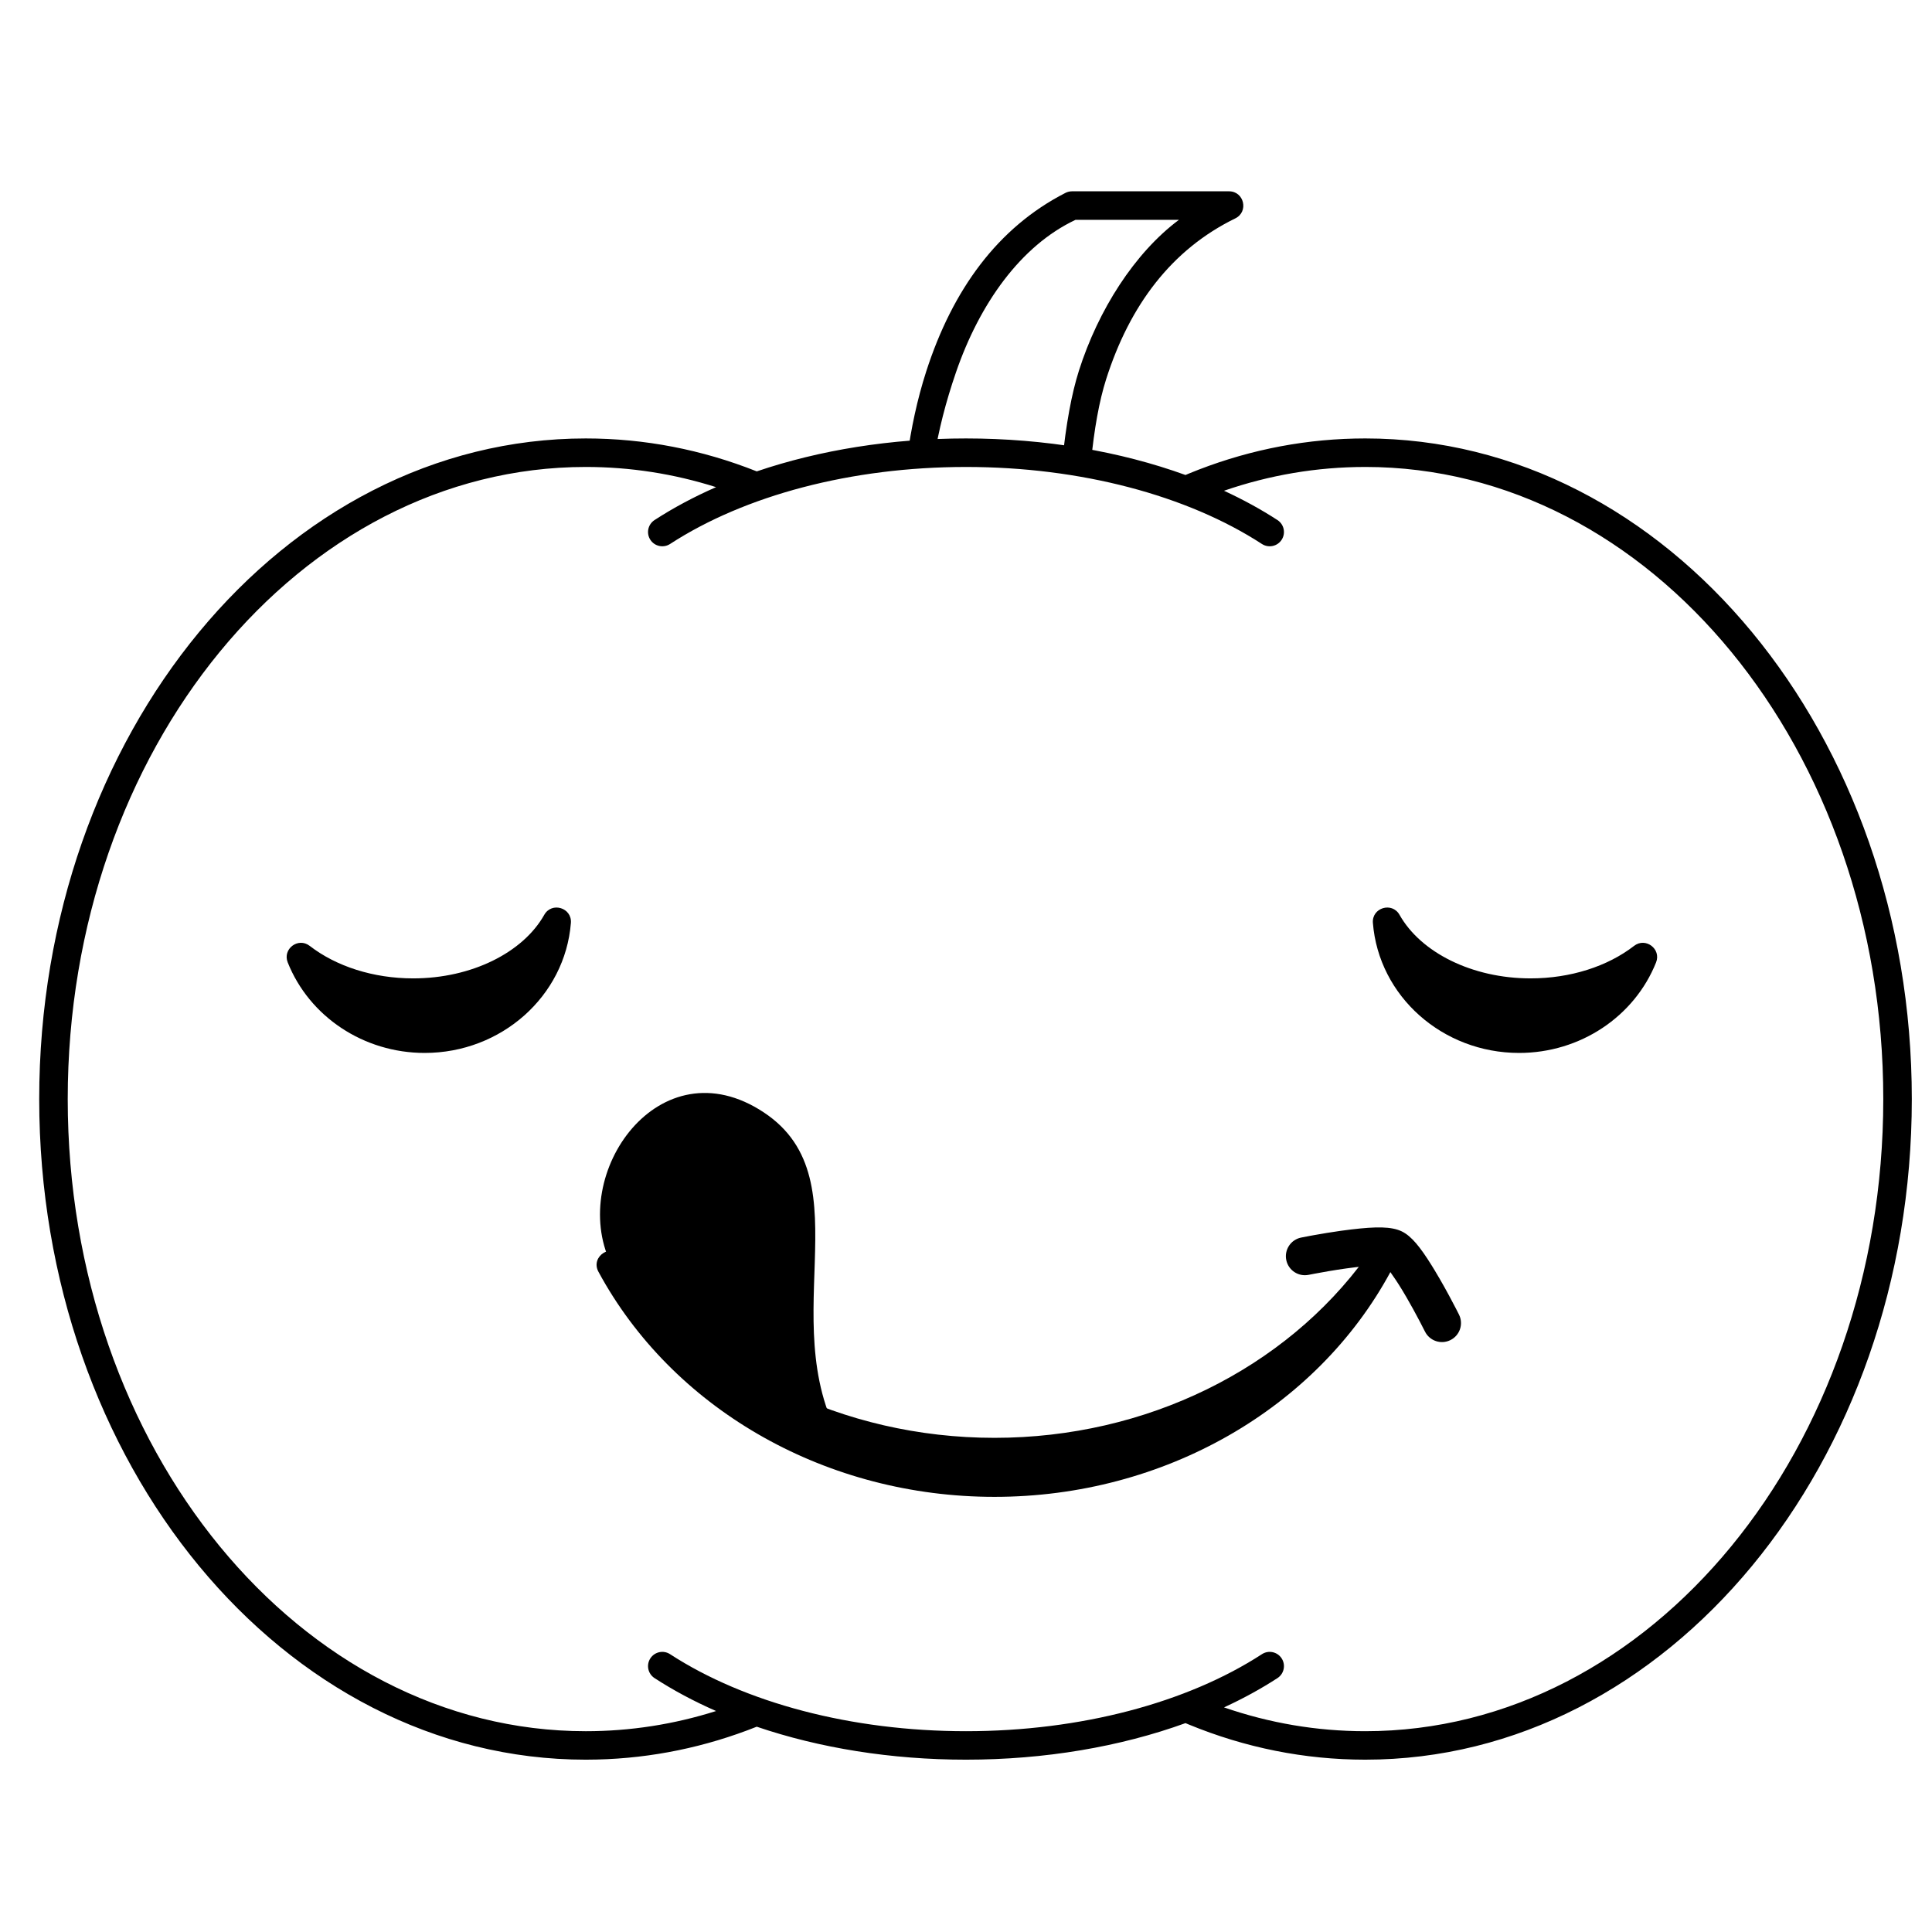 <?xml version="1.0" encoding="UTF-8"?>
<!-- Uploaded to: ICON Repo, www.svgrepo.com, Generator: ICON Repo Mixer Tools -->
<svg fill="#000000" width="800px" height="800px" version="1.1" viewBox="144 144 512 512" xmlns="http://www.w3.org/2000/svg">
 <g>
  <path d="m256.55 423.04c-16.215 0-30.582-9.641-36.301-23.988-1.426-3.574 2.777-6.742 5.82-4.387 7.039 5.441 16.863 8.617 27.434 8.617 15.484 0 29.098-6.848 34.73-16.84 1.988-3.527 7.379-1.883 7.059 2.152-1.547 19.41-18.434 34.445-38.742 34.445z"/>
  <path d="m546.57 423.04c16.219 0 30.582-9.641 36.305-23.988 1.422-3.574-2.781-6.742-5.824-4.387-7.035 5.441-16.863 8.617-27.43 8.617-15.484 0-29.098-6.848-34.73-16.84-1.988-3.527-7.383-1.883-7.059 2.152 1.547 19.41 18.434 34.445 38.738 34.445z"/>
  <path d="m328.66 504c-9.781-7.801-22.836-25.277-22.836-25.277-11.242-23.723 12.953-58.195 40.562-39.945 27.605 18.25 1 57.754 22.492 90.223 0 0-28.98-16.039-40.219-25" fill-rule="evenodd"/>
  <path d="m302.62 481.08 0.922 1.668c19.957 35.324 59.805 57.934 104.01 57.934 44.969 0 85.387-23.395 104.95-59.633 2.242-4.152-3.613-7.832-6.383-4.016-21.531 29.691-58.289 48.008-98.566 48.008-40.277 0-77.035-18.316-98.57-48.008-2.781-3.836-8.656-0.102-6.363 4.047z"/>
  <path d="m515.5 470.34c2.555 1.246 4.898 4.172 7.938 9.059l0.715 1.164c0.465 0.766 0.938 1.566 1.414 2.394 0.816 1.41 1.629 2.867 2.418 4.324l1.906 3.609c0.328 0.633 0.582 1.141 0.758 1.492 1.242 2.492 0.227 5.516-2.266 6.754-2.488 1.242-5.512 0.227-6.754-2.262l-1.398-2.719c-1.086-2.07-2.234-4.168-3.387-6.16l-0.66-1.125-0.645-1.078c-2.195-3.617-4.231-6.285-4.457-6.394-0.23-0.113-3.582-0.074-7.785 0.422l-2.543 0.332c-1.516 0.211-3.07 0.453-4.621 0.715l-3.805 0.684c-0.652 0.121-1.168 0.223-1.512 0.293-2.727 0.559-5.387-1.203-5.945-3.93-0.555-2.723 1.203-5.387 3.93-5.941l2.387-0.461 0.832-0.152c2.426-0.438 4.914-0.848 7.34-1.188l2.754-0.355c6.5-0.77 10.633-0.816 13.387 0.523z"/>
  <path d="m469.71 194.7c4.004 0 5.258 5.418 1.656 7.176-16.914 8.258-27.992 23.039-34.234 42.641-1.812 5.691-3.16 13.094-4.043 22.215l-7.602-0.27c1.012-10.031 2.492-18.109 4.441-24.238 5.117-16.066 14.746-31.199 26.5-39.965h-27.406c-14.559 6.863-25.434 22.273-31.672 40.398-2.754 7.992-4.606 15.383-5.769 22.555l-7.141-0.262c1-7.231 2.57-14.945 5.039-22.586 6.965-21.562 18.914-38.062 36.883-47.25 0.531-0.27 1.121-0.414 1.719-0.414z"/>
  <path d="m505.8 260.19c80.176 0 144.85 78.527 144.85 175.07s-64.672 175.07-144.85 175.07c-16.098 0-31.836-3.176-46.742-9.312l-0.891-0.375c-17.25 6.258-37.254 9.688-58.164 9.688-19.828 0-38.836-3.086-55.457-8.738-13.551 5.394-27.77 8.344-42.309 8.699l-2.996 0.039c-80.176 0-144.85-78.527-144.85-175.07s64.672-175.07 144.85-175.07c15.578 0 30.824 2.973 45.309 8.73 16.617-5.644 35.625-8.73 55.453-8.73 20.91 0 40.914 3.43 58.164 9.688l0.891-0.379c14.027-5.773 28.797-8.926 43.906-9.277zm0 7.559c-12.805 0-25.367 2.141-37.43 6.305 5.055 2.332 9.797 4.926 14.172 7.769 1.75 1.137 2.246 3.477 1.109 5.227-1.137 1.75-3.477 2.246-5.227 1.109-19.816-12.875-48.055-20.41-78.422-20.41-30.371 0-58.609 7.535-78.426 20.41-1.746 1.137-4.09 0.641-5.227-1.109-1.137-1.75-0.641-4.09 1.109-5.227 4.988-3.238 10.449-6.156 16.305-8.723-11.168-3.543-22.746-5.352-34.523-5.352-75.645 0-137.29 74.855-137.29 167.52s61.645 167.52 137.29 167.52c11.777 0 23.355-1.812 34.527-5.348-5.859-2.57-11.32-5.488-16.309-8.727-1.75-1.137-2.246-3.477-1.109-5.227 1.137-1.75 3.481-2.25 5.227-1.109 19.816 12.875 48.055 20.41 78.426 20.41 30.367 0 58.605-7.535 78.422-20.41 1.75-1.141 4.09-0.641 5.227 1.109 1.137 1.75 0.641 4.09-1.109 5.227-4.375 2.844-9.117 5.438-14.168 7.762 12.059 4.172 24.621 6.312 37.426 6.312 75.645 0 137.29-74.855 137.29-167.52s-61.645-167.52-137.29-167.52z"/>
 </g>
</svg>